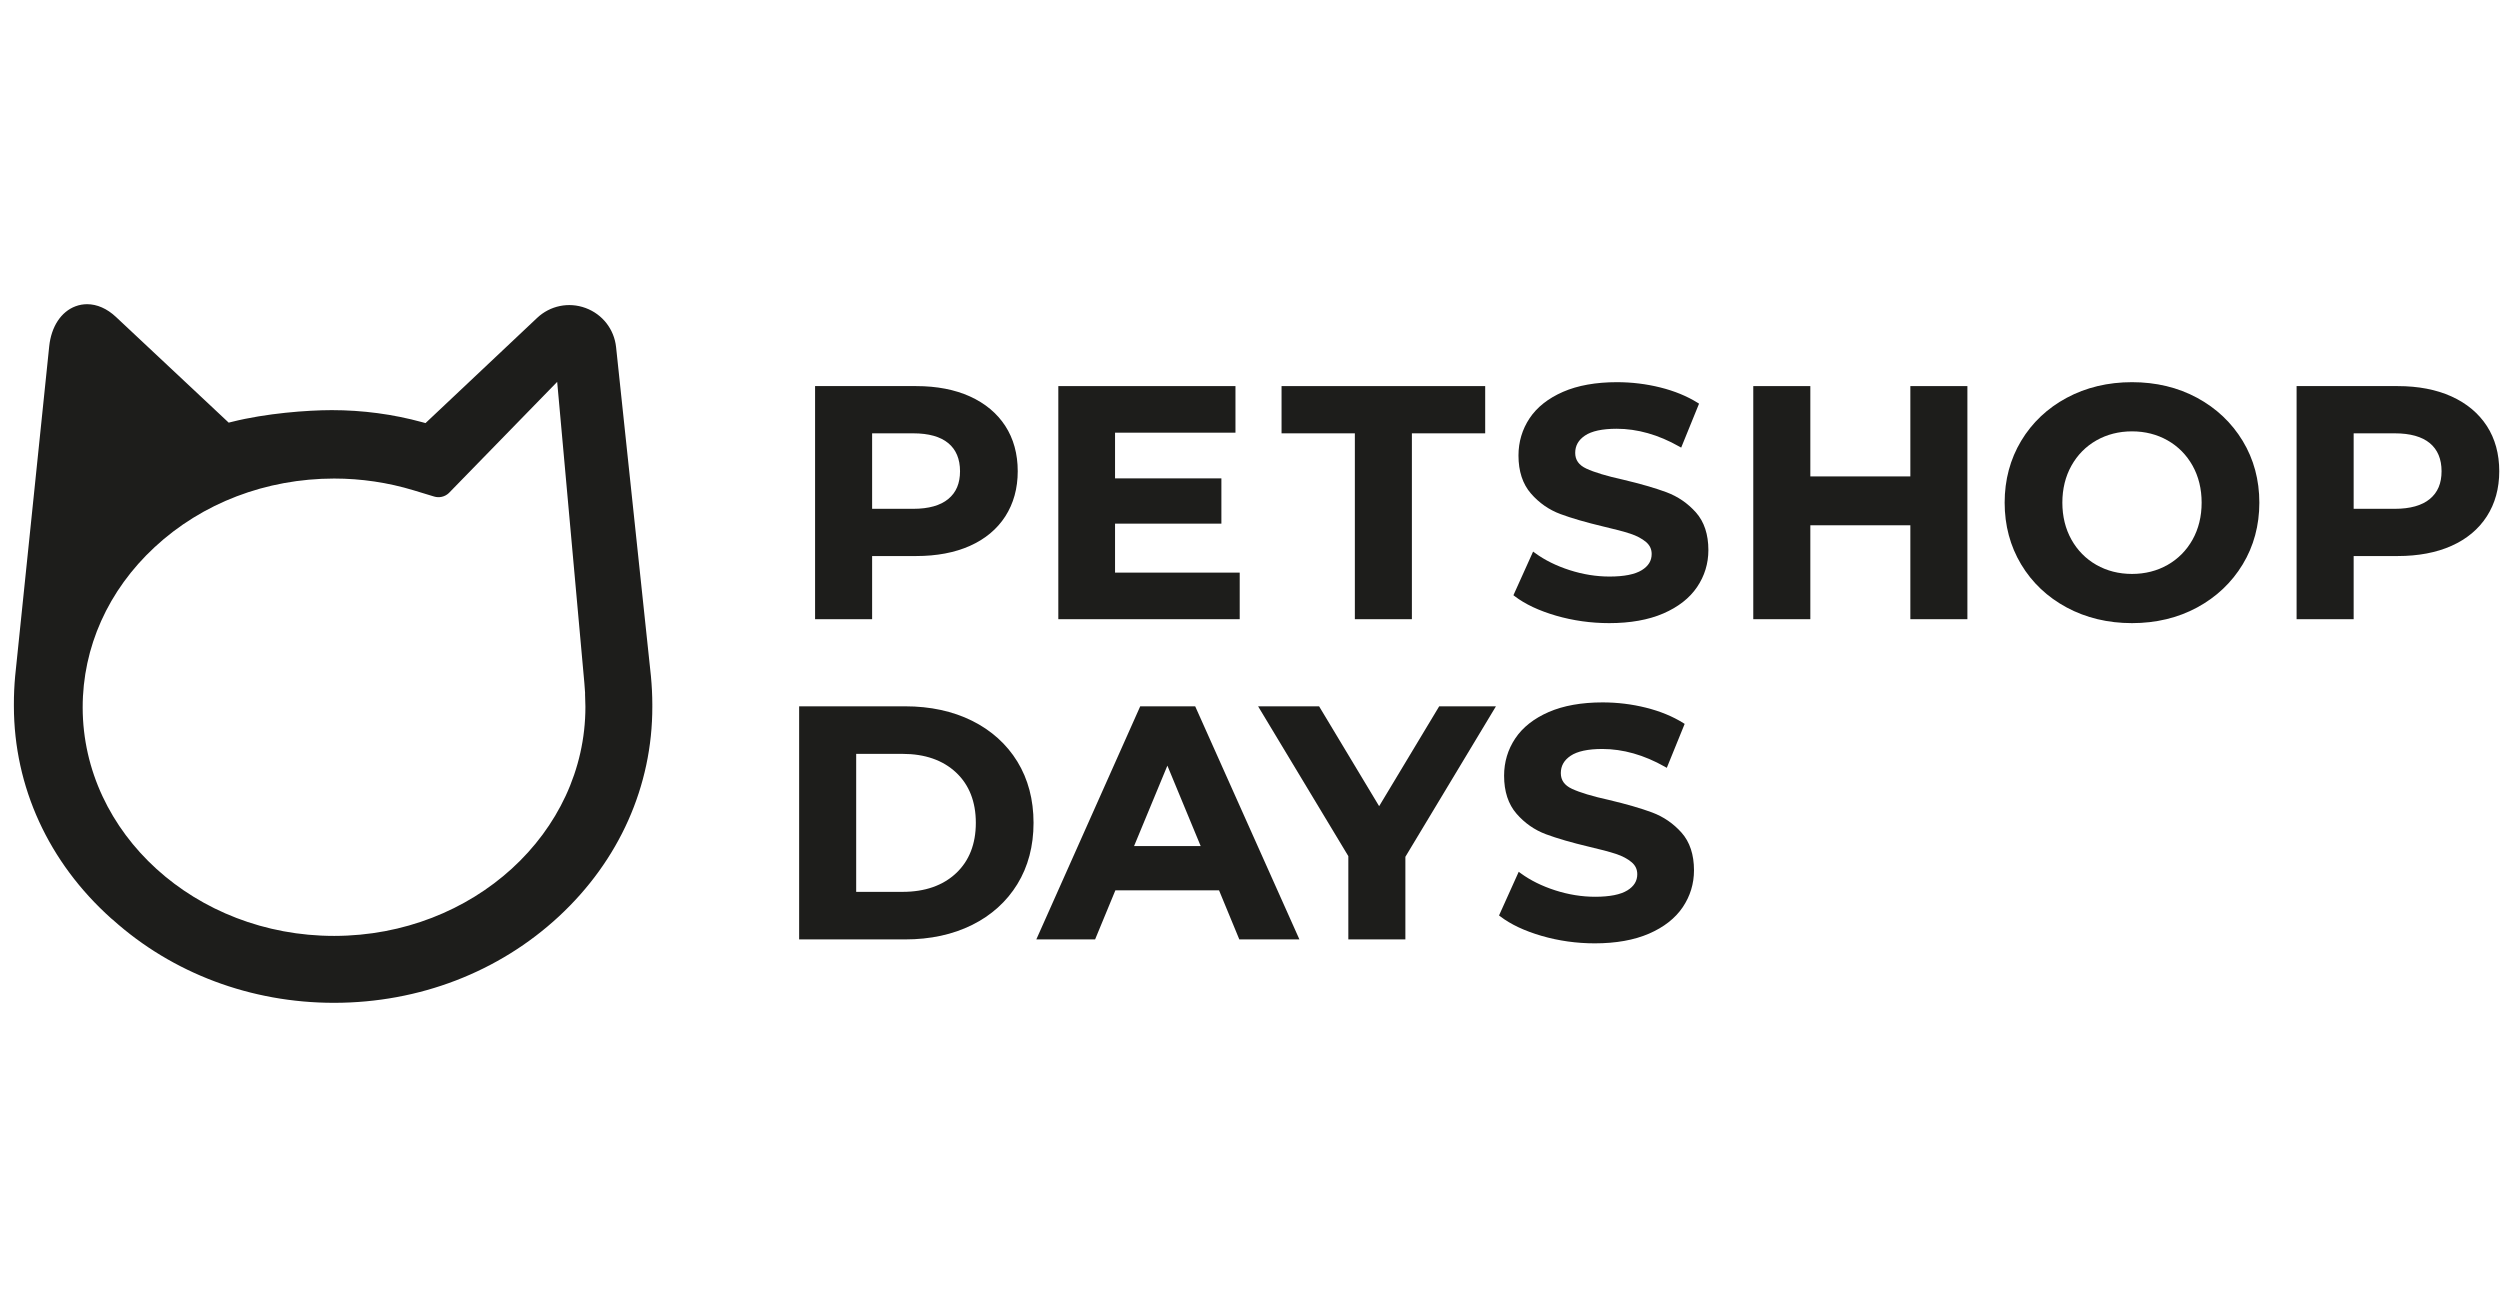 <?xml version="1.0" encoding="UTF-8"?> <svg xmlns="http://www.w3.org/2000/svg" width="171" height="90" viewBox="0 0 171 90" fill="none"> <g clip-path="url(#clip0_507_2266)"> <path d="M22.874 64.016H22.87H22.848C13.377 64.016 5.667 57.01 5.655 48.397C5.65 44.272 7.398 40.375 10.577 37.426C13.833 34.406 18.193 32.739 22.854 32.732C24.707 32.733 26.537 33.004 28.296 33.538L29.69 33.962C30.044 34.071 30.43 33.981 30.698 33.728L38.111 26.12L39.971 46.725C39.991 46.944 40.008 47.164 40.019 47.378L40.02 47.398L40.019 47.419C40.018 47.442 40.018 47.468 40.018 47.497L40.024 47.686C40.033 47.889 40.039 48.094 40.041 48.303L40.042 48.342C40.048 56.979 32.347 64.001 22.874 64.016ZM44.525 46.264L42.14 23.745C42.01 22.522 41.213 21.497 40.059 21.069C38.906 20.643 37.633 20.902 36.738 21.745L29.105 28.94L28.881 28.878C26.885 28.331 24.803 28.053 22.693 28.053C21.002 28.056 18.198 28.267 15.862 28.854L15.643 28.909L7.933 21.68C7.322 21.106 6.631 20.807 5.957 20.807C5.688 20.807 5.423 20.854 5.166 20.95C4.177 21.319 3.504 22.345 3.365 23.695L1.037 46.241C0.977 46.899 0.949 47.532 0.95 48.172L0.95 48.304C0.957 53.826 3.32 58.982 7.603 62.819C7.631 62.844 7.659 62.867 7.688 62.888L7.721 62.915C11.8 66.577 17.171 68.593 22.844 68.593H22.875C28.676 68.586 34.13 66.485 38.233 62.679C42.358 58.852 44.626 53.76 44.619 48.34L44.618 48.266L44.619 48.219L44.619 48.194C44.618 47.569 44.586 46.919 44.525 46.264Z" fill="#1D1D1B"></path> <path d="M59.653 29.64H62.469C63.52 29.64 64.326 29.866 64.865 30.313C65.396 30.753 65.666 31.399 65.666 32.232C65.666 33.062 65.404 33.682 64.865 34.129C64.326 34.576 63.52 34.803 62.469 34.803H59.653V29.64ZM59.653 38.033H62.67C64.072 38.033 65.306 37.8 66.341 37.338C67.383 36.874 68.198 36.195 68.763 35.318C69.326 34.441 69.613 33.403 69.613 32.232C69.613 31.047 69.326 30.005 68.762 29.135C68.198 28.267 67.384 27.587 66.342 27.115V27.115C65.306 26.647 64.071 26.409 62.67 26.409H55.751V42.353H59.653V38.033Z" fill="#1D1D1B"></path> <path d="M84.796 39.167H76.269V35.817H83.543V32.721H76.269V29.595H84.506V26.409H72.389V42.353H84.796V39.167Z" fill="#1D1D1B"></path> <path d="M92.672 42.353H96.573V29.64H101.587V26.409H87.658V29.64H92.672V42.353Z" fill="#1D1D1B"></path> <path d="M112.3 38.998C111.832 39.288 111.089 39.436 110.09 39.436C109.183 39.436 108.263 39.287 107.357 38.995C106.45 38.702 105.658 38.31 105.001 37.828L104.864 37.728L103.518 40.714L103.605 40.78C104.316 41.325 105.269 41.773 106.436 42.113H106.437C107.601 42.45 108.822 42.622 110.067 42.622C111.512 42.622 112.757 42.4 113.771 41.961C114.79 41.52 115.567 40.913 116.079 40.155C116.593 39.396 116.853 38.546 116.853 37.626C116.853 36.552 116.566 35.685 116.001 35.05C115.443 34.424 114.766 33.96 113.988 33.67C113.223 33.385 112.231 33.097 111.037 32.814C109.904 32.564 109.051 32.307 108.503 32.051C107.992 31.813 107.744 31.462 107.744 30.979C107.744 30.486 107.962 30.099 108.41 29.795C108.87 29.484 109.601 29.327 110.582 29.327C111.998 29.327 113.436 29.735 114.856 30.54L114.993 30.617L116.215 27.611L116.117 27.549C115.392 27.096 114.535 26.744 113.57 26.503C112.608 26.263 111.611 26.141 110.605 26.141C109.16 26.141 107.917 26.363 106.913 26.801C105.9 27.243 105.13 27.851 104.625 28.608C104.12 29.367 103.864 30.224 103.864 31.158C103.864 32.232 104.15 33.106 104.715 33.755C105.272 34.397 105.95 34.87 106.729 35.16C107.492 35.444 108.484 35.732 109.678 36.016C110.442 36.192 111.059 36.356 111.513 36.504C111.95 36.648 112.31 36.839 112.586 37.072C112.846 37.292 112.974 37.562 112.974 37.895C112.974 38.356 112.753 38.717 112.3 38.998Z" fill="#1D1D1B"></path> <path d="M130.668 32.587H123.827V26.409H119.924V42.353H123.827V35.929H130.668V42.353H134.57V26.409H130.668V32.587Z" fill="#1D1D1B"></path> <path d="M148.267 38.637C147.545 39.048 146.725 39.257 145.829 39.257C144.932 39.257 144.111 39.048 143.39 38.637C142.67 38.226 142.097 37.645 141.686 36.91C141.274 36.173 141.065 35.322 141.065 34.381C141.065 33.44 141.274 32.589 141.686 31.852C142.096 31.117 142.67 30.536 143.39 30.125C144.112 29.714 144.932 29.505 145.829 29.505C146.725 29.505 147.545 29.714 148.267 30.125C148.988 30.536 149.561 31.117 149.972 31.852C150.383 32.589 150.592 33.44 150.592 34.381C150.592 35.322 150.383 36.173 149.972 36.91C149.561 37.645 148.987 38.226 148.267 38.637ZM150.281 27.209C148.969 26.5 147.471 26.141 145.829 26.141C144.187 26.141 142.685 26.5 141.365 27.209C140.043 27.919 138.994 28.911 138.246 30.158C137.498 31.405 137.118 32.826 137.118 34.381C137.118 35.936 137.498 37.357 138.246 38.604C138.995 39.852 140.044 40.844 141.365 41.553C142.685 42.262 144.186 42.622 145.829 42.622C147.471 42.622 148.969 42.262 150.281 41.553C151.594 40.844 152.644 39.852 153.4 38.604C154.156 37.357 154.539 35.936 154.539 34.381C154.539 32.826 154.156 31.405 153.4 30.158C152.644 28.911 151.595 27.919 150.281 27.209Z" fill="#1D1D1B"></path> <path d="M160.99 29.64H163.806C164.857 29.64 165.663 29.866 166.202 30.313C166.733 30.753 167.003 31.399 167.003 32.232C167.003 33.062 166.741 33.682 166.202 34.129C165.663 34.576 164.856 34.803 163.806 34.803H160.99V29.64ZM170.099 29.135C169.535 28.267 168.721 27.587 167.679 27.115V27.115C166.643 26.647 165.408 26.409 164.007 26.409H157.087V42.353H160.99V38.033H164.007C165.408 38.033 166.643 37.8 167.678 37.338C168.721 36.874 169.535 36.195 170.099 35.318C170.664 34.441 170.949 33.403 170.949 32.232C170.949 31.047 170.664 30.005 170.099 29.135Z" fill="#1D1D1B"></path> <path d="M58.563 51.565H61.737C63.26 51.565 64.49 51.993 65.392 52.837C66.291 53.679 66.747 54.839 66.747 56.284C66.747 57.729 66.291 58.889 65.392 59.73C64.49 60.575 63.26 61.003 61.737 61.003H58.563V51.565ZM66.488 49.3C65.169 48.645 63.631 48.312 61.916 48.312H54.661V64.256H61.916C63.631 64.256 65.169 63.923 66.488 63.268C67.811 62.61 68.854 61.67 69.588 60.474C70.322 59.279 70.694 57.869 70.694 56.284C70.694 54.699 70.322 53.289 69.588 52.093C68.853 50.898 67.81 49.958 66.488 49.3Z" fill="#1D1D1B"></path> <path d="M82.126 57.869H77.571L79.849 52.37L82.126 57.869ZM77.991 48.312L70.884 64.256H74.905L76.292 60.898H83.382L84.769 64.256H88.88L81.751 48.312H77.991Z" fill="#1D1D1B"></path> <path d="M94.333 55.143L90.226 48.312H86.054L92.226 58.56V64.256H96.128V58.605L102.322 48.312H98.441L94.333 55.143Z" fill="#1D1D1B"></path> <path d="M113.004 55.572C112.239 55.288 111.247 55 110.053 54.717C108.919 54.467 108.067 54.21 107.519 53.954C107.008 53.716 106.76 53.365 106.76 52.882C106.76 52.389 106.977 52.002 107.426 51.698C107.886 51.387 108.617 51.23 109.598 51.23C111.014 51.23 112.452 51.638 113.872 52.442L114.009 52.52L115.231 49.514L115.133 49.452C114.408 48.999 113.551 48.647 112.586 48.406C111.624 48.165 110.626 48.044 109.621 48.044C108.176 48.044 106.934 48.266 105.929 48.704C104.916 49.146 104.146 49.754 103.642 50.511C103.136 51.269 102.88 52.127 102.88 53.061C102.88 54.135 103.166 55.009 103.731 55.658C104.288 56.3 104.966 56.772 105.745 57.063C106.508 57.347 107.5 57.635 108.694 57.918C109.458 58.095 110.075 58.258 110.529 58.407C110.965 58.55 111.327 58.742 111.602 58.975C111.863 59.195 111.989 59.464 111.989 59.798C111.989 60.258 111.769 60.619 111.316 60.9C110.848 61.191 110.105 61.339 109.106 61.339C108.198 61.339 107.279 61.19 106.373 60.898C105.466 60.605 104.674 60.213 104.017 59.731L103.88 59.63L102.534 62.617L102.621 62.683C103.332 63.228 104.285 63.676 105.453 64.016C106.616 64.353 107.838 64.525 109.083 64.525C110.528 64.525 111.774 64.302 112.787 63.864C113.806 63.423 114.582 62.815 115.095 62.058C115.609 61.299 115.869 60.448 115.869 59.53C115.869 58.455 115.583 57.589 115.017 56.953C114.459 56.327 113.782 55.862 113.004 55.572Z" fill="#1D1D1B"></path> </g> <defs> <clipPath id="clip0_507_2266"> <rect width="170" height="58.749" fill="white" transform="translate(0.95 15.326)"></rect> </clipPath> </defs> </svg> 